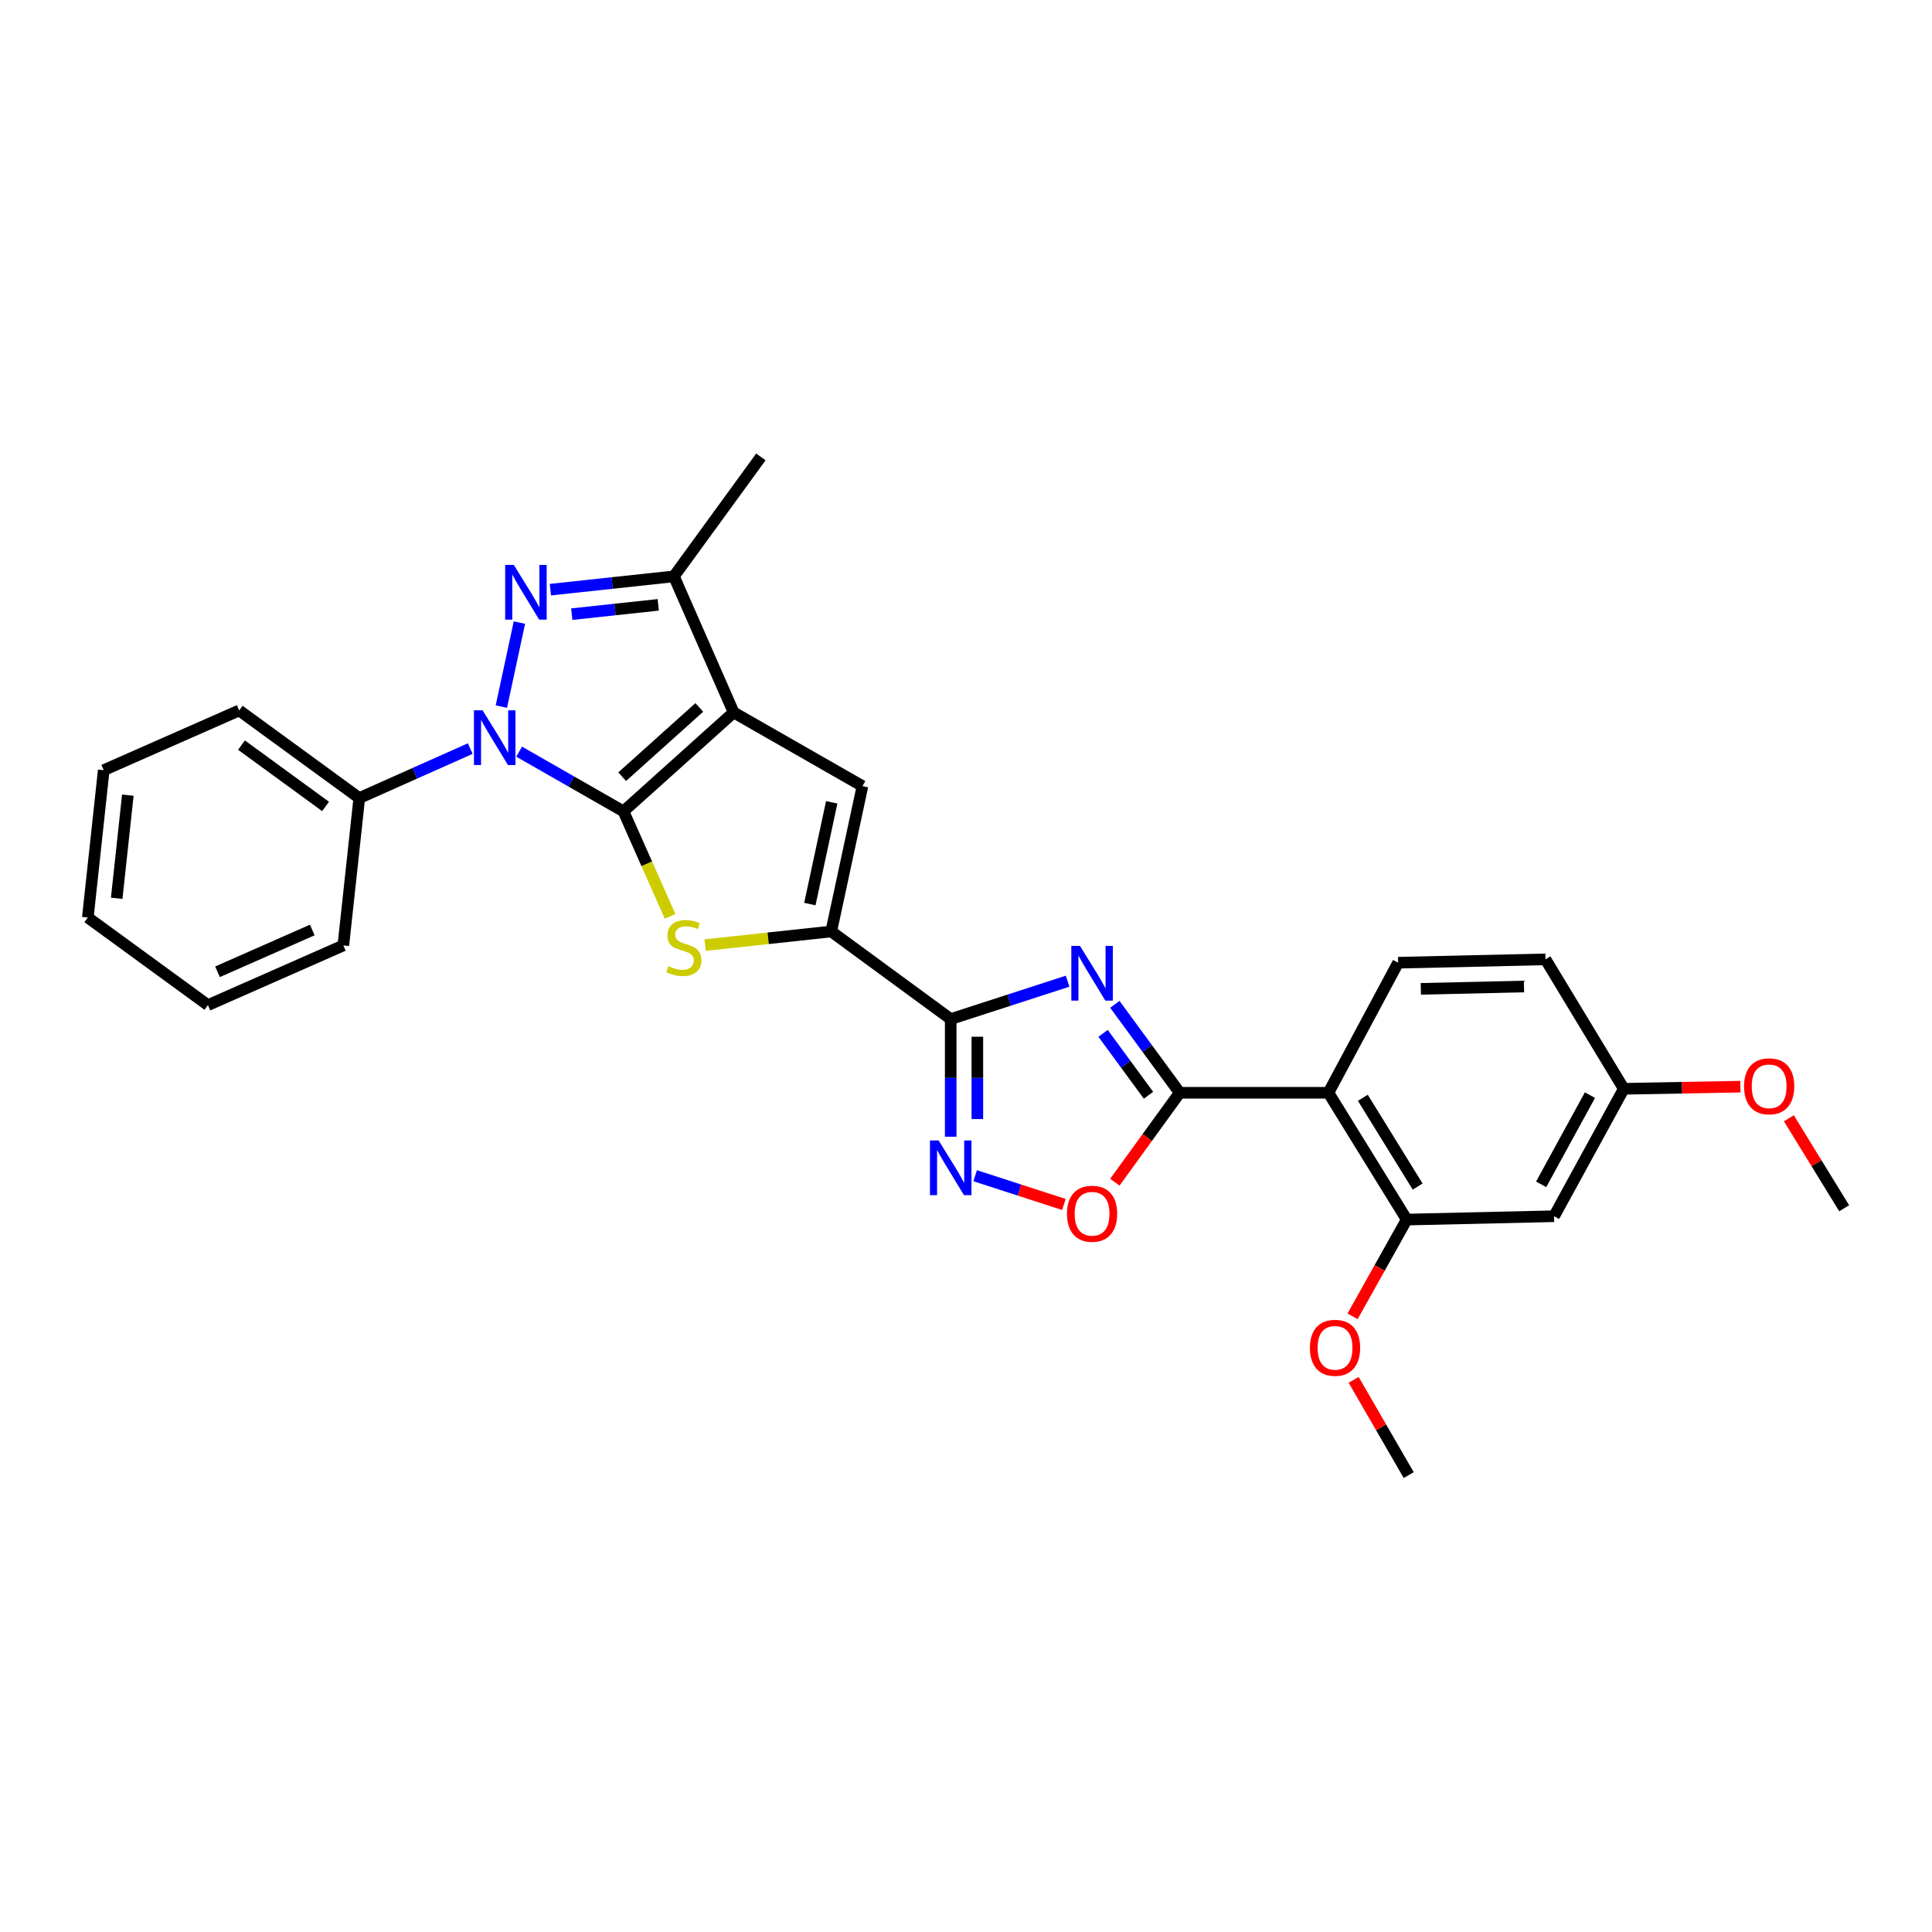 <?xml version='1.0' encoding='iso-8859-1'?>
<svg version='1.1' baseProfile='full'
              xmlns='http://www.w3.org/2000/svg'
                      xmlns:rdkit='http://www.rdkit.org/xml'
                      xmlns:xlink='http://www.w3.org/1999/xlink'
                  xml:space='preserve'
width='1000px' height='1000px' viewBox='0 0 1000 1000'>
<!-- END OF HEADER -->
<rect style='opacity:1.0;fill:#FFFFFF;stroke:none' width='1000' height='1000' x='0' y='0'> </rect>
<path class='bond-0' d='M 322.71,419.956 L 379.728,368.747' style='fill:none;fill-rule:evenodd;stroke:#000000;stroke-width:6px;stroke-linecap:butt;stroke-linejoin:miter;stroke-opacity:1' />
<path class='bond-0' d='M 322.047,402.014 L 361.959,366.167' style='fill:none;fill-rule:evenodd;stroke:#000000;stroke-width:6px;stroke-linecap:butt;stroke-linejoin:miter;stroke-opacity:1' />
<path class='bond-1' d='M 322.71,419.956 L 295.712,404.51' style='fill:none;fill-rule:evenodd;stroke:#000000;stroke-width:6px;stroke-linecap:butt;stroke-linejoin:miter;stroke-opacity:1' />
<path class='bond-1' d='M 295.712,404.51 L 268.713,389.063' style='fill:none;fill-rule:evenodd;stroke:#0000FF;stroke-width:6px;stroke-linecap:butt;stroke-linejoin:miter;stroke-opacity:1' />
<path class='bond-5' d='M 322.71,419.956 L 334.777,447.139' style='fill:none;fill-rule:evenodd;stroke:#000000;stroke-width:6px;stroke-linecap:butt;stroke-linejoin:miter;stroke-opacity:1' />
<path class='bond-5' d='M 334.777,447.139 L 346.843,474.322' style='fill:none;fill-rule:evenodd;stroke:#CCCC00;stroke-width:6px;stroke-linecap:butt;stroke-linejoin:miter;stroke-opacity:1' />
<path class='bond-8' d='M 379.728,368.747 L 446.408,406.892' style='fill:none;fill-rule:evenodd;stroke:#000000;stroke-width:6px;stroke-linecap:butt;stroke-linejoin:miter;stroke-opacity:1' />
<path class='bond-9' d='M 379.728,368.747 L 348.817,298.32' style='fill:none;fill-rule:evenodd;stroke:#000000;stroke-width:6px;stroke-linecap:butt;stroke-linejoin:miter;stroke-opacity:1' />
<path class='bond-2' d='M 259.508,365.736 L 268.848,322.246' style='fill:none;fill-rule:evenodd;stroke:#0000FF;stroke-width:6px;stroke-linecap:butt;stroke-linejoin:miter;stroke-opacity:1' />
<path class='bond-16' d='M 243.395,387.463 L 214.679,400.266' style='fill:none;fill-rule:evenodd;stroke:#0000FF;stroke-width:6px;stroke-linecap:butt;stroke-linejoin:miter;stroke-opacity:1' />
<path class='bond-16' d='M 214.679,400.266 L 185.964,413.068' style='fill:none;fill-rule:evenodd;stroke:#000000;stroke-width:6px;stroke-linecap:butt;stroke-linejoin:miter;stroke-opacity:1' />
<path class='bond-29' d='M 284.88,305.208 L 316.848,301.764' style='fill:none;fill-rule:evenodd;stroke:#0000FF;stroke-width:6px;stroke-linecap:butt;stroke-linejoin:miter;stroke-opacity:1' />
<path class='bond-29' d='M 316.848,301.764 L 348.817,298.32' style='fill:none;fill-rule:evenodd;stroke:#000000;stroke-width:6px;stroke-linecap:butt;stroke-linejoin:miter;stroke-opacity:1' />
<path class='bond-29' d='M 295.948,317.889 L 318.326,315.478' style='fill:none;fill-rule:evenodd;stroke:#0000FF;stroke-width:6px;stroke-linecap:butt;stroke-linejoin:miter;stroke-opacity:1' />
<path class='bond-29' d='M 318.326,315.478 L 340.704,313.067' style='fill:none;fill-rule:evenodd;stroke:#000000;stroke-width:6px;stroke-linecap:butt;stroke-linejoin:miter;stroke-opacity:1' />
<path class='bond-3' d='M 552.592,507.865 L 522.338,517.668' style='fill:none;fill-rule:evenodd;stroke:#0000FF;stroke-width:6px;stroke-linecap:butt;stroke-linejoin:miter;stroke-opacity:1' />
<path class='bond-3' d='M 522.338,517.668 L 492.085,527.47' style='fill:none;fill-rule:evenodd;stroke:#000000;stroke-width:6px;stroke-linecap:butt;stroke-linejoin:miter;stroke-opacity:1' />
<path class='bond-6' d='M 577.044,519.84 L 593.827,542.727' style='fill:none;fill-rule:evenodd;stroke:#0000FF;stroke-width:6px;stroke-linecap:butt;stroke-linejoin:miter;stroke-opacity:1' />
<path class='bond-6' d='M 593.827,542.727 L 610.61,565.615' style='fill:none;fill-rule:evenodd;stroke:#000000;stroke-width:6px;stroke-linecap:butt;stroke-linejoin:miter;stroke-opacity:1' />
<path class='bond-6' d='M 570.956,534.862 L 582.704,550.883' style='fill:none;fill-rule:evenodd;stroke:#0000FF;stroke-width:6px;stroke-linecap:butt;stroke-linejoin:miter;stroke-opacity:1' />
<path class='bond-6' d='M 582.704,550.883 L 594.452,566.905' style='fill:none;fill-rule:evenodd;stroke:#000000;stroke-width:6px;stroke-linecap:butt;stroke-linejoin:miter;stroke-opacity:1' />
<path class='bond-4' d='M 492.085,527.47 L 430.24,482.131' style='fill:none;fill-rule:evenodd;stroke:#000000;stroke-width:6px;stroke-linecap:butt;stroke-linejoin:miter;stroke-opacity:1' />
<path class='bond-10' d='M 492.085,527.47 L 492.085,557.917' style='fill:none;fill-rule:evenodd;stroke:#000000;stroke-width:6px;stroke-linecap:butt;stroke-linejoin:miter;stroke-opacity:1' />
<path class='bond-10' d='M 492.085,557.917 L 492.085,588.364' style='fill:none;fill-rule:evenodd;stroke:#0000FF;stroke-width:6px;stroke-linecap:butt;stroke-linejoin:miter;stroke-opacity:1' />
<path class='bond-10' d='M 505.877,536.605 L 505.877,557.917' style='fill:none;fill-rule:evenodd;stroke:#000000;stroke-width:6px;stroke-linecap:butt;stroke-linejoin:miter;stroke-opacity:1' />
<path class='bond-10' d='M 505.877,557.917 L 505.877,579.23' style='fill:none;fill-rule:evenodd;stroke:#0000FF;stroke-width:6px;stroke-linecap:butt;stroke-linejoin:miter;stroke-opacity:1' />
<path class='bond-7' d='M 364.964,489.18 L 397.602,485.656' style='fill:none;fill-rule:evenodd;stroke:#CCCC00;stroke-width:6px;stroke-linecap:butt;stroke-linejoin:miter;stroke-opacity:1' />
<path class='bond-7' d='M 397.602,485.656 L 430.24,482.131' style='fill:none;fill-rule:evenodd;stroke:#000000;stroke-width:6px;stroke-linecap:butt;stroke-linejoin:miter;stroke-opacity:1' />
<path class='bond-11' d='M 610.61,565.615 L 687.588,565.615' style='fill:none;fill-rule:evenodd;stroke:#000000;stroke-width:6px;stroke-linecap:butt;stroke-linejoin:miter;stroke-opacity:1' />
<path class='bond-31' d='M 610.61,565.615 L 593.825,588.76' style='fill:none;fill-rule:evenodd;stroke:#000000;stroke-width:6px;stroke-linecap:butt;stroke-linejoin:miter;stroke-opacity:1' />
<path class='bond-31' d='M 593.825,588.76 L 577.04,611.906' style='fill:none;fill-rule:evenodd;stroke:#FF0000;stroke-width:6px;stroke-linecap:butt;stroke-linejoin:miter;stroke-opacity:1' />
<path class='bond-30' d='M 430.24,482.131 L 446.408,406.892' style='fill:none;fill-rule:evenodd;stroke:#000000;stroke-width:6px;stroke-linecap:butt;stroke-linejoin:miter;stroke-opacity:1' />
<path class='bond-30' d='M 419.18,467.947 L 430.498,415.28' style='fill:none;fill-rule:evenodd;stroke:#000000;stroke-width:6px;stroke-linecap:butt;stroke-linejoin:miter;stroke-opacity:1' />
<path class='bond-20' d='M 348.817,298.32 L 393.835,236.491' style='fill:none;fill-rule:evenodd;stroke:#000000;stroke-width:6px;stroke-linecap:butt;stroke-linejoin:miter;stroke-opacity:1' />
<path class='bond-12' d='M 504.747,608.552 L 527.706,615.991' style='fill:none;fill-rule:evenodd;stroke:#0000FF;stroke-width:6px;stroke-linecap:butt;stroke-linejoin:miter;stroke-opacity:1' />
<path class='bond-12' d='M 527.706,615.991 L 550.665,623.43' style='fill:none;fill-rule:evenodd;stroke:#FF0000;stroke-width:6px;stroke-linecap:butt;stroke-linejoin:miter;stroke-opacity:1' />
<path class='bond-13' d='M 687.588,565.615 L 728.116,631.253' style='fill:none;fill-rule:evenodd;stroke:#000000;stroke-width:6px;stroke-linecap:butt;stroke-linejoin:miter;stroke-opacity:1' />
<path class='bond-13' d='M 705.403,568.214 L 733.772,614.161' style='fill:none;fill-rule:evenodd;stroke:#000000;stroke-width:6px;stroke-linecap:butt;stroke-linejoin:miter;stroke-opacity:1' />
<path class='bond-14' d='M 687.588,565.615 L 723.664,498.299' style='fill:none;fill-rule:evenodd;stroke:#000000;stroke-width:6px;stroke-linecap:butt;stroke-linejoin:miter;stroke-opacity:1' />
<path class='bond-15' d='M 728.116,631.253 L 804.389,629.521' style='fill:none;fill-rule:evenodd;stroke:#000000;stroke-width:6px;stroke-linecap:butt;stroke-linejoin:miter;stroke-opacity:1' />
<path class='bond-19' d='M 728.116,631.253 L 714.103,656.288' style='fill:none;fill-rule:evenodd;stroke:#000000;stroke-width:6px;stroke-linecap:butt;stroke-linejoin:miter;stroke-opacity:1' />
<path class='bond-19' d='M 714.103,656.288 L 700.091,681.323' style='fill:none;fill-rule:evenodd;stroke:#FF0000;stroke-width:6px;stroke-linecap:butt;stroke-linejoin:miter;stroke-opacity:1' />
<path class='bond-18' d='M 723.664,498.299 L 799.945,496.559' style='fill:none;fill-rule:evenodd;stroke:#000000;stroke-width:6px;stroke-linecap:butt;stroke-linejoin:miter;stroke-opacity:1' />
<path class='bond-18' d='M 735.42,511.827 L 788.817,510.61' style='fill:none;fill-rule:evenodd;stroke:#000000;stroke-width:6px;stroke-linecap:butt;stroke-linejoin:miter;stroke-opacity:1' />
<path class='bond-33' d='M 804.389,629.521 L 840.472,563.554' style='fill:none;fill-rule:evenodd;stroke:#000000;stroke-width:6px;stroke-linecap:butt;stroke-linejoin:miter;stroke-opacity:1' />
<path class='bond-33' d='M 797.701,613.007 L 822.959,566.83' style='fill:none;fill-rule:evenodd;stroke:#000000;stroke-width:6px;stroke-linecap:butt;stroke-linejoin:miter;stroke-opacity:1' />
<path class='bond-22' d='M 185.964,413.068 L 123.789,367.728' style='fill:none;fill-rule:evenodd;stroke:#000000;stroke-width:6px;stroke-linecap:butt;stroke-linejoin:miter;stroke-opacity:1' />
<path class='bond-22' d='M 168.511,417.411 L 124.989,385.673' style='fill:none;fill-rule:evenodd;stroke:#000000;stroke-width:6px;stroke-linecap:butt;stroke-linejoin:miter;stroke-opacity:1' />
<path class='bond-23' d='M 185.964,413.068 L 177.711,489.349' style='fill:none;fill-rule:evenodd;stroke:#000000;stroke-width:6px;stroke-linecap:butt;stroke-linejoin:miter;stroke-opacity:1' />
<path class='bond-17' d='M 840.472,563.554 L 799.945,496.559' style='fill:none;fill-rule:evenodd;stroke:#000000;stroke-width:6px;stroke-linecap:butt;stroke-linejoin:miter;stroke-opacity:1' />
<path class='bond-21' d='M 840.472,563.554 L 870.651,563.007' style='fill:none;fill-rule:evenodd;stroke:#000000;stroke-width:6px;stroke-linecap:butt;stroke-linejoin:miter;stroke-opacity:1' />
<path class='bond-21' d='M 870.651,563.007 L 900.83,562.459' style='fill:none;fill-rule:evenodd;stroke:#FF0000;stroke-width:6px;stroke-linecap:butt;stroke-linejoin:miter;stroke-opacity:1' />
<path class='bond-24' d='M 700.648,714.207 L 714.899,738.858' style='fill:none;fill-rule:evenodd;stroke:#FF0000;stroke-width:6px;stroke-linecap:butt;stroke-linejoin:miter;stroke-opacity:1' />
<path class='bond-24' d='M 714.899,738.858 L 729.15,763.509' style='fill:none;fill-rule:evenodd;stroke:#000000;stroke-width:6px;stroke-linecap:butt;stroke-linejoin:miter;stroke-opacity:1' />
<path class='bond-25' d='M 925.919,578.804 L 940.232,602.101' style='fill:none;fill-rule:evenodd;stroke:#FF0000;stroke-width:6px;stroke-linecap:butt;stroke-linejoin:miter;stroke-opacity:1' />
<path class='bond-25' d='M 940.232,602.101 L 954.545,625.398' style='fill:none;fill-rule:evenodd;stroke:#000000;stroke-width:6px;stroke-linecap:butt;stroke-linejoin:miter;stroke-opacity:1' />
<path class='bond-27' d='M 123.789,367.728 L 53.692,398.639' style='fill:none;fill-rule:evenodd;stroke:#000000;stroke-width:6px;stroke-linecap:butt;stroke-linejoin:miter;stroke-opacity:1' />
<path class='bond-26' d='M 177.711,489.349 L 107.629,520.252' style='fill:none;fill-rule:evenodd;stroke:#000000;stroke-width:6px;stroke-linecap:butt;stroke-linejoin:miter;stroke-opacity:1' />
<path class='bond-26' d='M 161.634,481.364 L 112.576,502.997' style='fill:none;fill-rule:evenodd;stroke:#000000;stroke-width:6px;stroke-linecap:butt;stroke-linejoin:miter;stroke-opacity:1' />
<path class='bond-28' d='M 107.629,520.252 L 45.455,474.913' style='fill:none;fill-rule:evenodd;stroke:#000000;stroke-width:6px;stroke-linecap:butt;stroke-linejoin:miter;stroke-opacity:1' />
<path class='bond-32' d='M 53.692,398.639 L 45.455,474.913' style='fill:none;fill-rule:evenodd;stroke:#000000;stroke-width:6px;stroke-linecap:butt;stroke-linejoin:miter;stroke-opacity:1' />
<path class='bond-32' d='M 66.169,411.561 L 60.403,464.953' style='fill:none;fill-rule:evenodd;stroke:#000000;stroke-width:6px;stroke-linecap:butt;stroke-linejoin:miter;stroke-opacity:1' />
<path  class='atom-2' d='M 249.793 367.66
L 259.073 382.66
Q 259.993 384.14, 261.473 386.82
Q 262.953 389.5, 263.033 389.66
L 263.033 367.66
L 266.793 367.66
L 266.793 395.98
L 262.913 395.98
L 252.953 379.58
Q 251.793 377.66, 250.553 375.46
Q 249.353 373.26, 248.993 372.58
L 248.993 395.98
L 245.313 395.98
L 245.313 367.66
L 249.793 367.66
' fill='#0000FF'/>
<path  class='atom-3' d='M 265.954 292.413
L 275.234 307.413
Q 276.154 308.893, 277.634 311.573
Q 279.114 314.253, 279.194 314.413
L 279.194 292.413
L 282.954 292.413
L 282.954 320.733
L 279.074 320.733
L 269.114 304.333
Q 267.954 302.413, 266.714 300.213
Q 265.514 298.013, 265.154 297.333
L 265.154 320.733
L 261.474 320.733
L 261.474 292.413
L 265.954 292.413
' fill='#0000FF'/>
<path  class='atom-4' d='M 558.995 489.602
L 568.275 504.602
Q 569.195 506.082, 570.675 508.762
Q 572.155 511.442, 572.235 511.602
L 572.235 489.602
L 575.995 489.602
L 575.995 517.922
L 572.115 517.922
L 562.155 501.522
Q 560.995 499.602, 559.755 497.402
Q 558.555 495.202, 558.195 494.522
L 558.195 517.922
L 554.515 517.922
L 554.515 489.602
L 558.995 489.602
' fill='#0000FF'/>
<path  class='atom-6' d='M 345.966 500.088
Q 346.286 500.208, 347.606 500.768
Q 348.926 501.328, 350.366 501.688
Q 351.846 502.008, 353.286 502.008
Q 355.966 502.008, 357.526 500.728
Q 359.086 499.408, 359.086 497.128
Q 359.086 495.568, 358.286 494.608
Q 357.526 493.648, 356.326 493.128
Q 355.126 492.608, 353.126 492.008
Q 350.606 491.248, 349.086 490.528
Q 347.606 489.808, 346.526 488.288
Q 345.486 486.768, 345.486 484.208
Q 345.486 480.648, 347.886 478.448
Q 350.326 476.248, 355.126 476.248
Q 358.406 476.248, 362.126 477.808
L 361.206 480.888
Q 357.806 479.488, 355.246 479.488
Q 352.486 479.488, 350.966 480.648
Q 349.446 481.768, 349.486 483.728
Q 349.486 485.248, 350.246 486.168
Q 351.046 487.088, 352.166 487.608
Q 353.326 488.128, 355.246 488.728
Q 357.806 489.528, 359.326 490.328
Q 360.846 491.128, 361.926 492.768
Q 363.046 494.368, 363.046 497.128
Q 363.046 501.048, 360.406 503.168
Q 357.806 505.248, 353.446 505.248
Q 350.926 505.248, 349.006 504.688
Q 347.126 504.168, 344.886 503.248
L 345.966 500.088
' fill='#CCCC00'/>
<path  class='atom-11' d='M 485.825 590.289
L 495.105 605.289
Q 496.025 606.769, 497.505 609.449
Q 498.985 612.129, 499.065 612.289
L 499.065 590.289
L 502.825 590.289
L 502.825 618.609
L 498.945 618.609
L 488.985 602.209
Q 487.825 600.289, 486.585 598.089
Q 485.385 595.889, 485.025 595.209
L 485.025 618.609
L 481.345 618.609
L 481.345 590.289
L 485.825 590.289
' fill='#0000FF'/>
<path  class='atom-13' d='M 552.255 628.237
Q 552.255 621.437, 555.615 617.637
Q 558.975 613.837, 565.255 613.837
Q 571.535 613.837, 574.895 617.637
Q 578.255 621.437, 578.255 628.237
Q 578.255 635.117, 574.855 639.037
Q 571.455 642.917, 565.255 642.917
Q 559.015 642.917, 555.615 639.037
Q 552.255 635.157, 552.255 628.237
M 565.255 639.717
Q 569.575 639.717, 571.895 636.837
Q 574.255 633.917, 574.255 628.237
Q 574.255 622.677, 571.895 619.877
Q 569.575 617.037, 565.255 617.037
Q 560.935 617.037, 558.575 619.837
Q 556.255 622.637, 556.255 628.237
Q 556.255 633.957, 558.575 636.837
Q 560.935 639.717, 565.255 639.717
' fill='#FF0000'/>
<path  class='atom-20' d='M 678.013 697.622
Q 678.013 690.822, 681.373 687.022
Q 684.733 683.222, 691.013 683.222
Q 697.293 683.222, 700.653 687.022
Q 704.013 690.822, 704.013 697.622
Q 704.013 704.502, 700.613 708.422
Q 697.213 712.302, 691.013 712.302
Q 684.773 712.302, 681.373 708.422
Q 678.013 704.542, 678.013 697.622
M 691.013 709.102
Q 695.333 709.102, 697.653 706.222
Q 700.013 703.302, 700.013 697.622
Q 700.013 692.062, 697.653 689.262
Q 695.333 686.422, 691.013 686.422
Q 686.693 686.422, 684.333 689.222
Q 682.013 692.022, 682.013 697.622
Q 682.013 703.342, 684.333 706.222
Q 686.693 709.102, 691.013 709.102
' fill='#FF0000'/>
<path  class='atom-22' d='M 902.711 562.27
Q 902.711 555.47, 906.071 551.67
Q 909.431 547.87, 915.711 547.87
Q 921.991 547.87, 925.351 551.67
Q 928.711 555.47, 928.711 562.27
Q 928.711 569.15, 925.311 573.07
Q 921.911 576.95, 915.711 576.95
Q 909.471 576.95, 906.071 573.07
Q 902.711 569.19, 902.711 562.27
M 915.711 573.75
Q 920.031 573.75, 922.351 570.87
Q 924.711 567.95, 924.711 562.27
Q 924.711 556.71, 922.351 553.91
Q 920.031 551.07, 915.711 551.07
Q 911.391 551.07, 909.031 553.87
Q 906.711 556.67, 906.711 562.27
Q 906.711 567.99, 909.031 570.87
Q 911.391 573.75, 915.711 573.75
' fill='#FF0000'/>
</svg>
